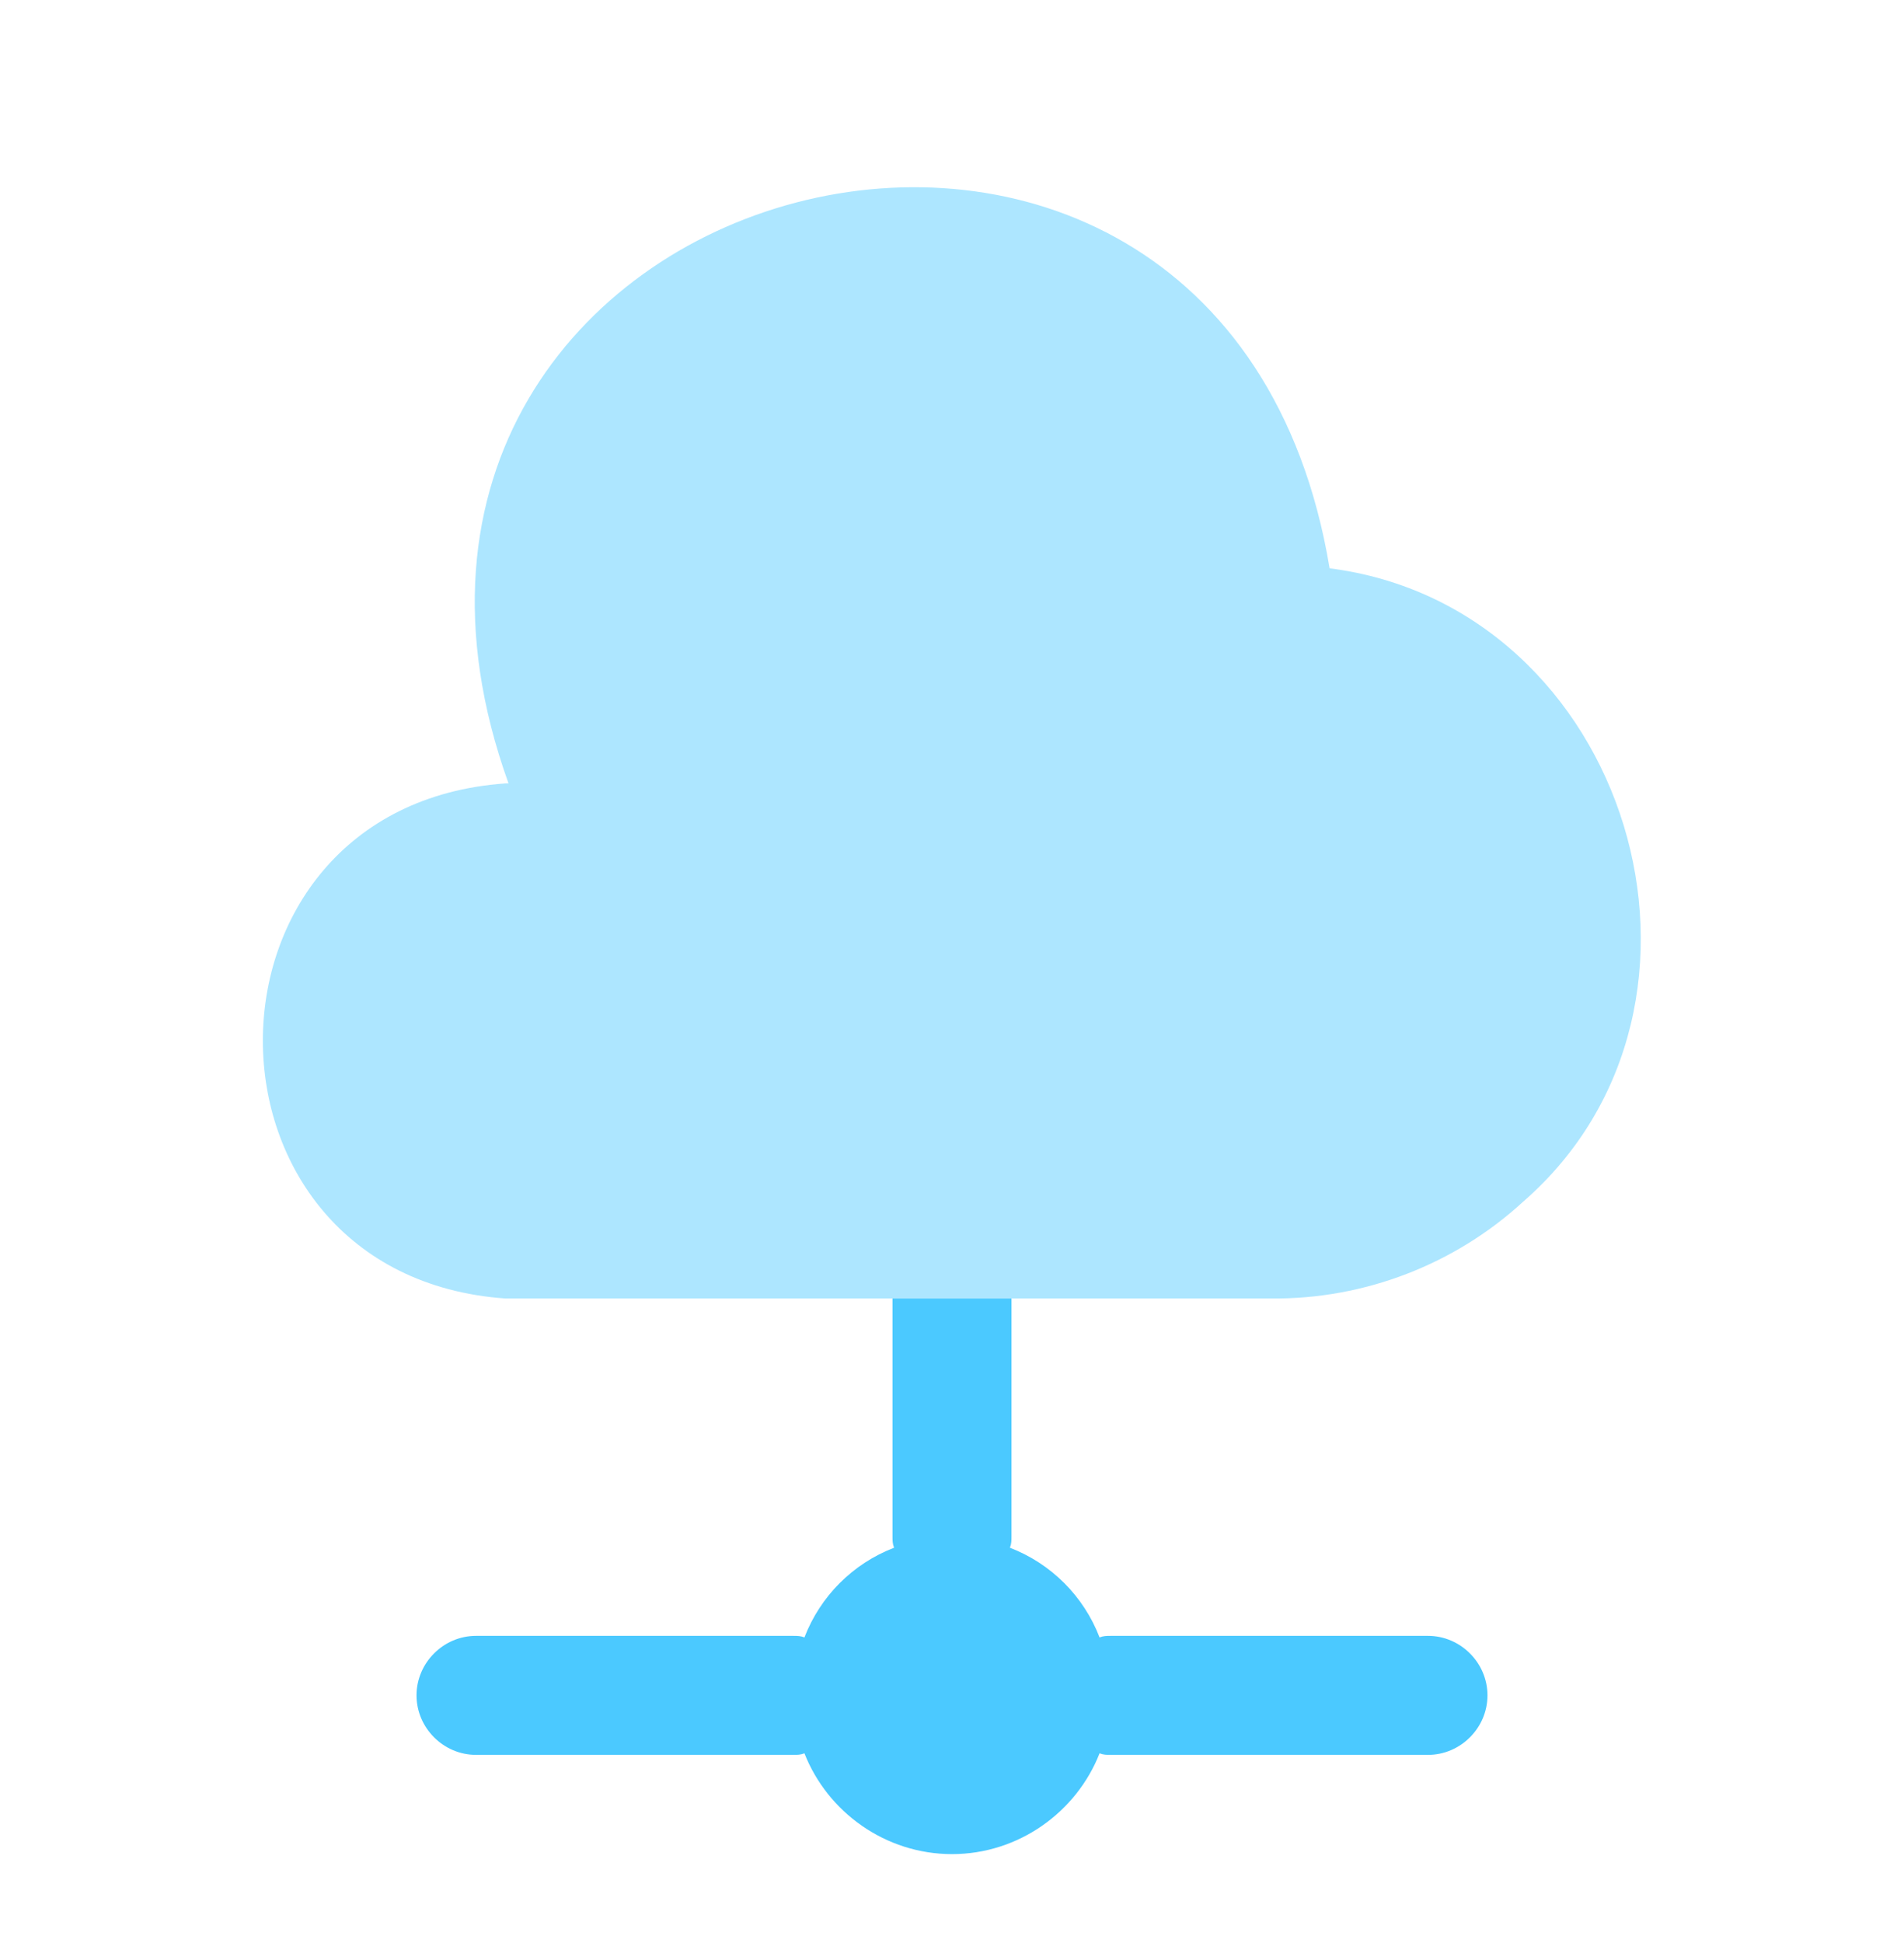 <svg width="50" height="51" viewBox="0 0 50 51" fill="none" xmlns="http://www.w3.org/2000/svg">
<g id="vuesax/bulk/cloud-connection">
<g id="cloud-connection">
<path id="Vector" opacity="0.45" d="M39.999 31.542C38.208 33.188 35.833 34.104 33.395 34.083H13.27C4.791 33.479 4.77 21.167 13.27 20.563H13.354C7.541 4.396 32.104 -2.042 34.916 14.917C42.77 15.917 45.958 26.354 39.999 31.542Z" fill="#4BC9FF"/>
<g id="Group">
<path id="Vector_2" d="M39.062 44.5C39.062 45.354 38.354 46.062 37.5 46.062H29.167C29.062 46.062 28.979 46.062 28.875 46.021C28.271 47.562 26.75 48.667 25 48.667C23.25 48.667 21.729 47.562 21.125 46.021C21.021 46.062 20.938 46.062 20.833 46.062H12.5C11.646 46.062 10.938 45.354 10.938 44.5C10.938 43.646 11.646 42.938 12.5 42.938H20.833C20.938 42.938 21.021 42.938 21.125 42.979C21.542 41.896 22.396 41.042 23.479 40.625C23.438 40.521 23.438 40.438 23.438 40.333V34.083H26.562V40.333C26.562 40.438 26.562 40.521 26.521 40.625C27.604 41.042 28.458 41.896 28.875 42.979C28.979 42.938 29.062 42.938 29.167 42.938H37.5C38.354 42.938 39.062 43.646 39.062 44.5Z" fill="#4BC9FF"/>
</g>
</g>
</g>
</svg>
